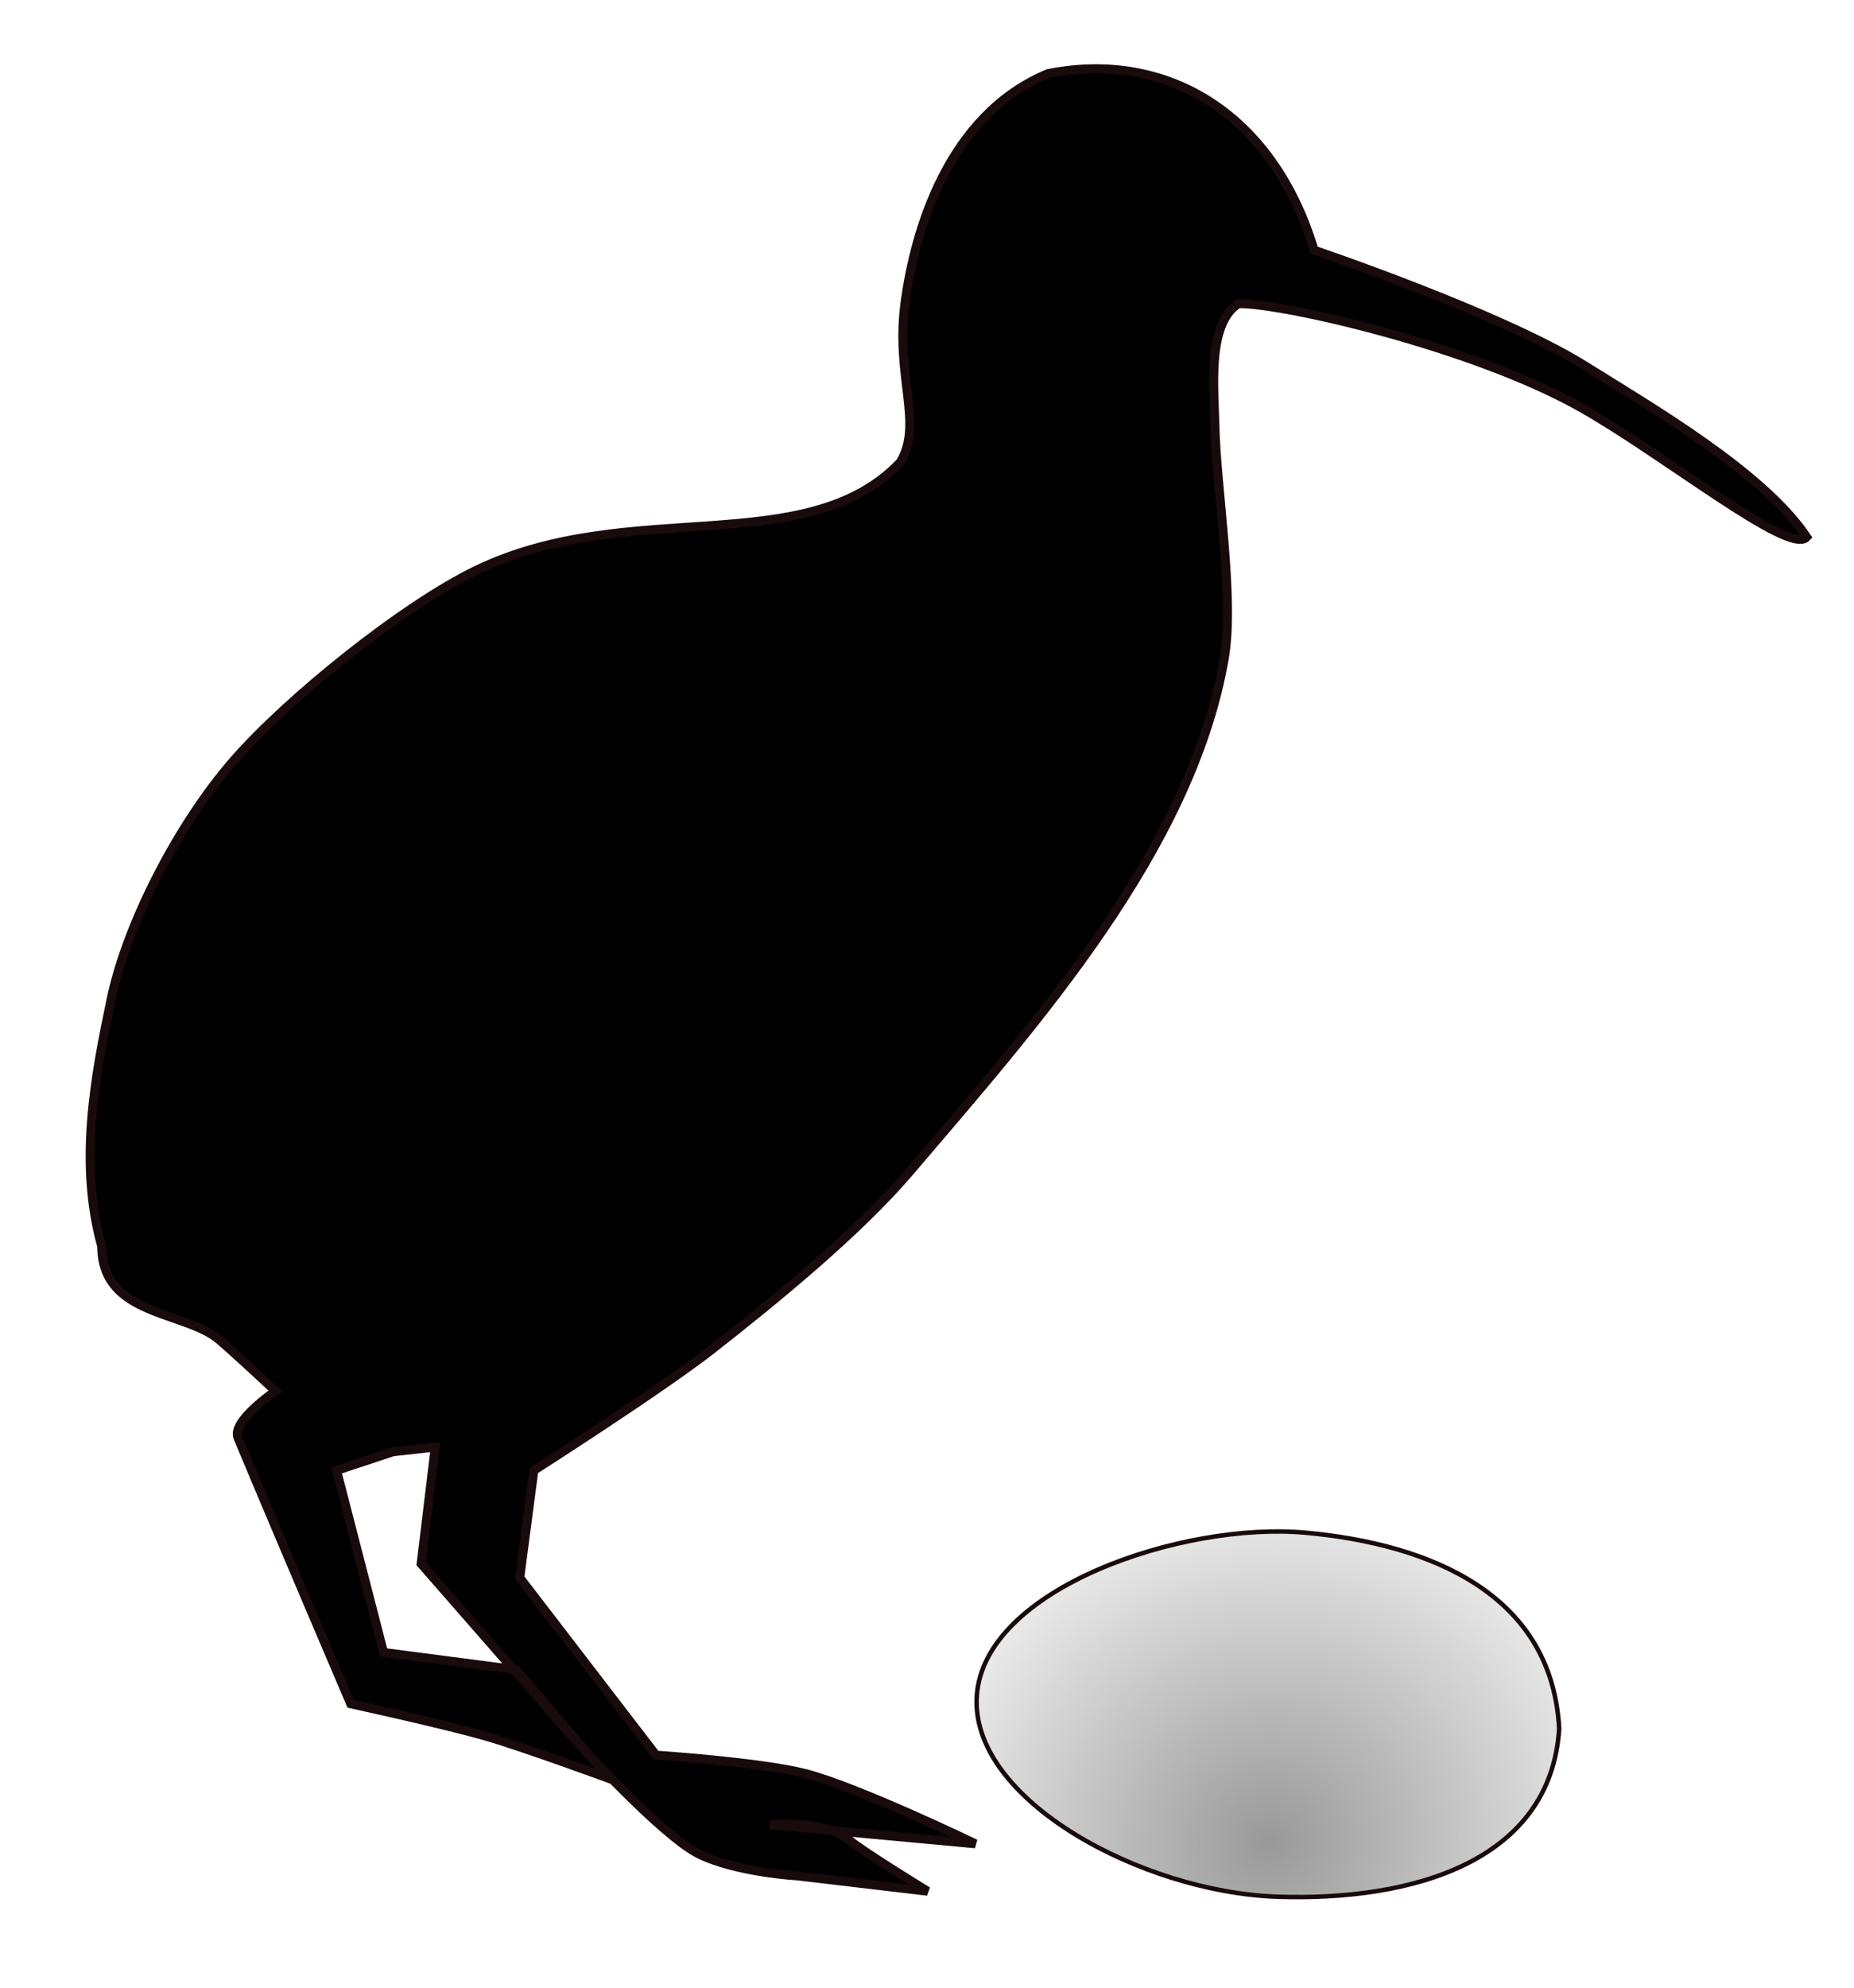 <?xml version="1.0" encoding="UTF-8" standalone="no"?>
<!-- Created with Inkscape (http://www.inkscape.org/) -->
<svg
   xmlns:dc="http://purl.org/dc/elements/1.1/"
   xmlns:cc="http://creativecommons.org/ns#"
   xmlns:rdf="http://www.w3.org/1999/02/22-rdf-syntax-ns#"
   xmlns:svg="http://www.w3.org/2000/svg"
   xmlns="http://www.w3.org/2000/svg"
   xmlns:xlink="http://www.w3.org/1999/xlink"
   xmlns:sodipodi="http://sodipodi.sourceforge.net/DTD/sodipodi-0.dtd"
   xmlns:inkscape="http://www.inkscape.org/namespaces/inkscape"
   version="1.0"
   width="414.279"
   height="444.1"
   id="svg2"
   sodipodi:version="0.32"
   inkscape:version="0.45.1+0.46pre1+devel"
   sodipodi:docname="KiwiEggRatio.svg"
   inkscape:output_extension="org.inkscape.output.svg.inkscape">
  <sodipodi:namedview
     inkscape:window-height="664"
     inkscape:window-width="640"
     inkscape:pageshadow="2"
     inkscape:pageopacity="0.0"
     guidetolerance="10.0"
     gridtolerance="10.0"
     objecttolerance="10.0"
     borderopacity="1.0"
     bordercolor="#666666"
     pagecolor="#ffffff"
     id="base"
     showgrid="false"
     inkscape:zoom="1.0403051"
     inkscape:cx="207.13945"
     inkscape:cy="222.05025"
     inkscape:window-x="103"
     inkscape:window-y="15"
     inkscape:current-layer="svg2" />
  <defs
     id="defs4">
    <inkscape:perspective
       sodipodi:type="inkscape:persp3d"
       inkscape:vp_x="-50 : 600 : 1"
       inkscape:vp_y="0 : 1000 : 0"
       inkscape:vp_z="700 : 600 : 1"
       inkscape:persp3d-origin="300 : 400 : 1"
       id="perspective16" />
    <linearGradient
       id="linearGradient3230">
      <stop
         id="stop3232"
         style="stop-color:#999999;stop-opacity:1"
         offset="0" />
      <stop
         id="stop3234"
         style="stop-color:#999999;stop-opacity:0"
         offset="1" />
    </linearGradient>
    <inkscape:perspective
       id="perspective10" />
    <inkscape:perspective
       id="perspective2452" />
    <radialGradient
       cx="482.014"
       cy="736.532"
       r="71.112"
       fx="482.014"
       fy="736.532"
       id="radialGradient3236"
       xlink:href="#linearGradient3230"
       gradientUnits="userSpaceOnUse"
       gradientTransform="matrix(1.206,-0.668,0.652,1.155,-577.779,188.815)" />
  </defs>
  <g
     transform="translate(-200.05,-306.07)"
     id="layer1">
    <path
       d="M 418.312,684.957 C 419.889,660.785 464.506,645.972 491.777,648.466 C 519.413,650.994 546.851,662.039 548.45,692.255 C 546.558,721.883 515.727,730.806 485.48,729.788 C 455.28,728.771 416.799,708.151 418.312,684.957 z"
       id="path2458"
       style="opacity:1;fill:url(#radialGradient3236);fill-opacity:1;fill-rule:nonzero;stroke:#190b0b;stroke-width:1;stroke-miterlimit:4;stroke-dasharray:none;stroke-opacity:1"
       sodipodi:nodetypes="csczs" />
    <path
       d="M 476.768,373.909 C 469.771,378.411 471.36,392.736 471.52,401.016 C 471.788,414.822 475.981,439.538 473.619,453.145 C 466.183,495.981 431.582,534.659 403.303,567.829 C 391.778,581.348 373.227,596.478 359.224,607.448 C 347.841,616.365 319.343,634.555 319.343,634.555 L 316.195,658.534 L 346.63,698.152 C 346.63,698.152 370.398,699.732 380.214,702.323 C 392.075,705.453 417.996,717.961 417.996,717.961 L 372.073,713.71 C 372.073,713.71 383.995,712.384 389.914,717.224 C 393.291,719.986 407.321,728.566 407.321,728.566 L 378.242,725.133 C 378.242,725.133 364.56,724.366 356.203,720.226 C 347.846,716.085 328.789,695.025 328.789,695.025 L 294.155,655.406 L 297.304,629.342 L 287.858,630.384 L 275.264,634.555 L 285.759,675.216 L 315.4,679.081 L 336.135,703.365 C 336.135,703.365 317.161,696.402 308.848,693.982 C 299.835,691.358 278.413,686.684 278.413,686.684 C 278.413,686.684 262.089,648.502 253.225,627.257 C 251.681,623.556 261.621,616.831 261.621,616.831 C 261.621,616.831 252.919,608.675 249.027,605.362 C 241.372,598.848 222.79,600.15 222.79,584.511 C 217.542,565.744 221.293,546.427 224.889,529.254 C 228.329,512.82 239.57,490.599 252.176,476.082 C 264.227,462.203 290.214,441.236 306.749,433.336 C 340.924,417.009 380.215,431.382 401.204,409.357 C 406.445,400.807 400.094,390.277 402.253,373.909 C 404.413,357.54 411.936,331.748 434.226,322.517 C 460.289,317.273 484.414,331.061 493.687,361.956 C 493.687,361.956 535.447,376.071 554.176,387.768 C 569.124,397.103 594.033,411.568 603.757,426.038 C 599.957,430.291 572.304,407.88 553.486,397.203 C 529.379,383.526 486.639,373.743 476.768,373.909 z"
       id="path3238"
       style="opacity:1;fill:#000000;fill-opacity:1;fill-rule:nonzero;stroke:#190b0b;stroke-width:2;stroke-miterlimit:4;stroke-dasharray:none;stroke-opacity:1"
       sodipodi:nodetypes="csssscccsccscczccccccccscscscssscsccscsc" />
  </g>
</svg>
